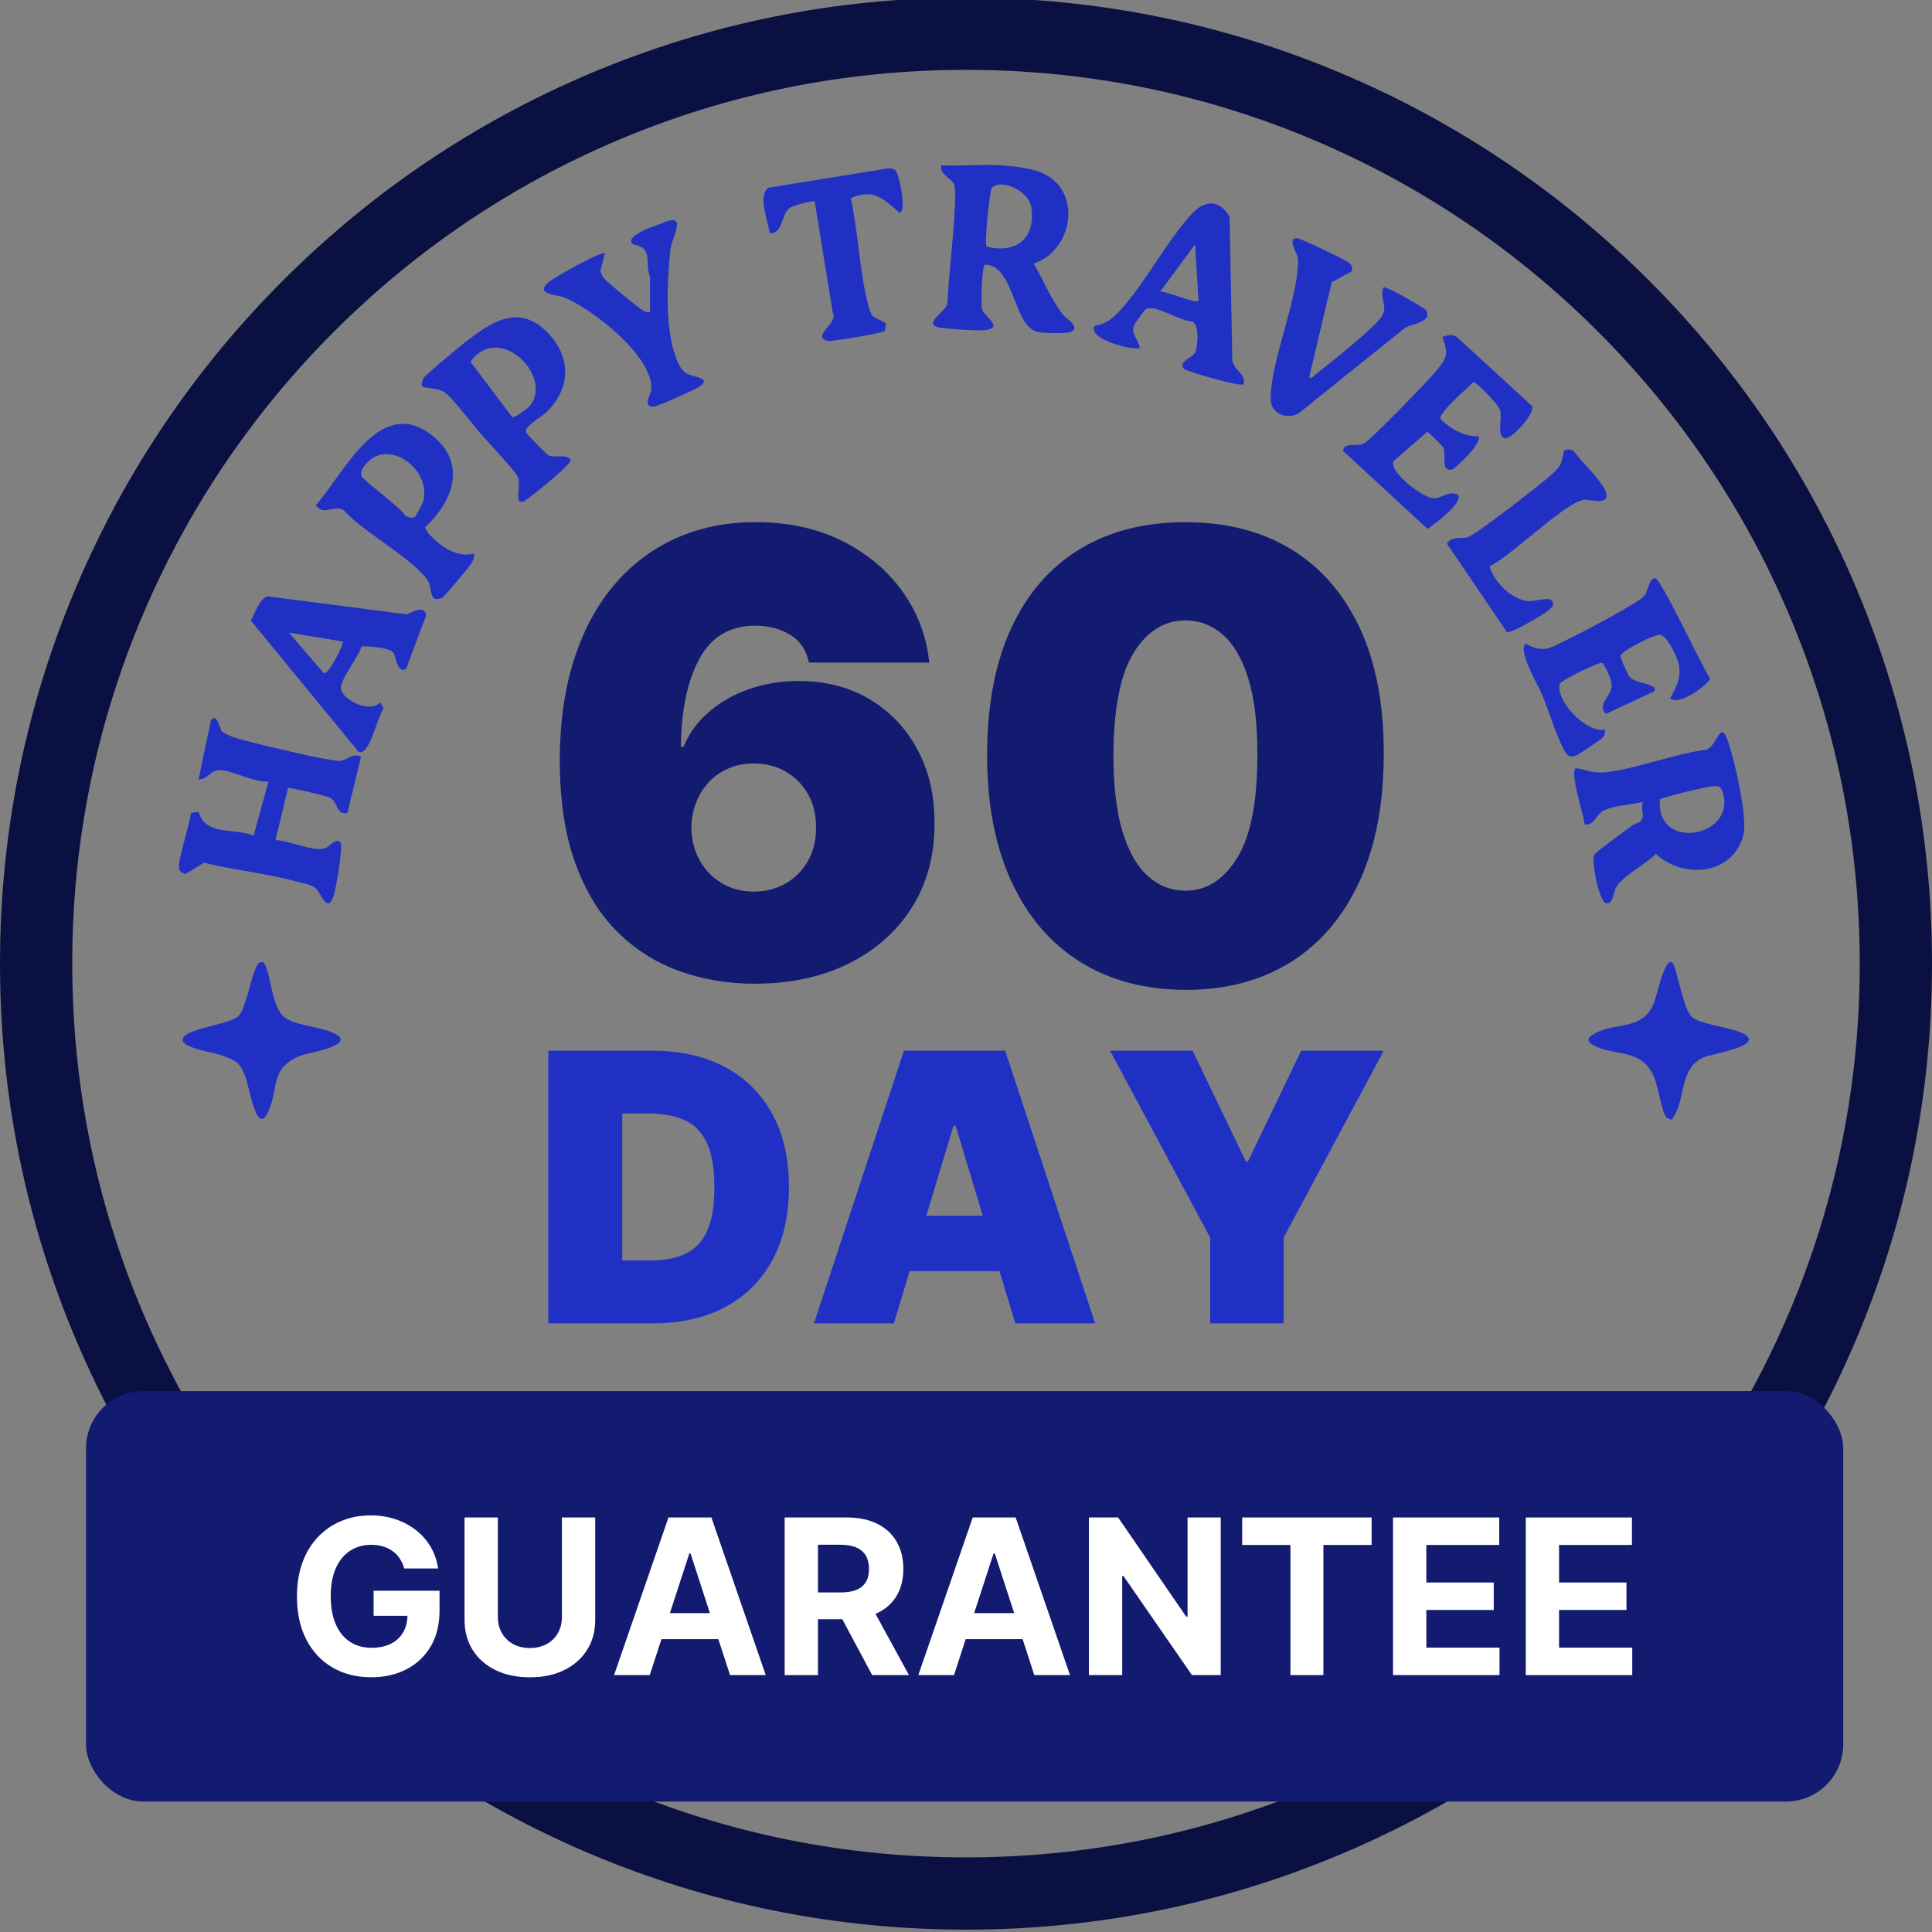 <?xml version="1.0" encoding="UTF-8"?>
<svg id="Layer_1" data-name="Layer 1" xmlns="http://www.w3.org/2000/svg" viewBox="0 0 1080 1080">
  <rect x="0" y="0" width="1080" height="1080" fill="#808080" stroke="none"/>
  <defs>
    <style>
      .cls-1 {
        fill: #2030c5;
      }

      .cls-2 {
        fill: #121b6f;
      }

      .cls-3 {
        fill: #fff;
      }

      .cls-4 {
        fill: #0b1042;
      }
    </style>
  </defs>
  <path class="cls-1" d="M123.96,408.78c1.02,1.24,5.4,2.97,7.17,3.54,7.87,2.54,52.71,13.27,58.78,13.02,3.76-.15,7.39-4.74,11.92-2.34l-7.65,31.46c-6.54,1.1-5.04-6.05-9.64-8.5-2.04-1.08-21.88-5.77-23.53-5.39l-7.03,29.02c7.41.18,21.17,6.71,27.71,4.61,2.17-.7,6.54-6.49,8.66-3.11,1.43,2.27-2.48,25.54-3.75,29.42-3.68,11.24-7.03-1.81-10.61-4.36-2.7-1.92-6.35-2.25-9.48-3.14-17.07-4.84-35.23-6.43-52.45-10.76l-10.22,6.25c-1.34.24-3.15-1.38-3.64-2.46-1.56-3.4,6.22-25.97,6.48-31.6l4.33-.65c3.84,13.7,20.09,8.84,30.78,13.38l8.27-30.28c-7.9.75-20.47-6.41-27.12-6.38-5.7.02-6.66,5.41-11.96,5.09l6.94-32.79c3.38-4.9,4.93,4.64,6.02,5.96Z"/>
  <path class="cls-1" d="M968.56,478.06c-11.68,12.03-31.18,10.1-42.89-.71-5.96,6.06-18.52,11.96-22.54,19.18-1.12,2.01-1.3,9.09-5.27,8.42s-8.09-22.79-6.83-26.83c.61-1.95,17.85-13.82,21.29-16.59,2.44-1.97,5.43-.99,5.99-5.38.35-2.76-1.29-5.19.24-7.9-6.79,1.74-15.91,1.73-22.18,4.93-4.52,2.31-4.82,8.46-10.61,7.67-.33-5.08-8.4-29.04-4.96-31.44,6.51.99,9.44,3.09,16.8,2.28,17.21-1.89,37.91-10.2,55.61-12.51,6.84-1.2,8.13-17.76,12.67-5.03,3.7,10.37,10.78,41.86,8.87,51.81-.76,3.94-3.39,9.23-6.19,12.11ZM956.1,439.69c-3.26.39-27.37,6.04-28.2,7.24-2.46,28.97,41.38,21.19,35.5-2.56-1.29-5.21-2.16-5.29-7.3-4.68Z"/>
  <path class="cls-1" d="M559.56,92.41c7.11.46,17.69,1.57,24.2,4.82,21.41,10.68,15.67,42.95-5.91,50.09,5.44,9.5,9.71,19.93,16.38,28.67,1.21,1.59,10.57,7.16,4.21,9.55-3.03,1.14-15.18.71-18.44-.02-13.62-3.07-12.91-37.1-29.26-37.61-1.91-.02-2.38,21.98-1.88,24.6.85,4.44,13.69,11.06.67,12.08-4.75.37-17.78-.65-22.84-1.26-12.68-1.53,1.96-8.75,2.95-13.58.72-17.91,3.44-36.07,4.1-53.94.12-3.27.51-9.64-.31-12.41-1.08-3.66-8.5-5.84-7.31-10.98,11.02.52,22.46-.7,33.44,0ZM551.43,137.77c16.45,4.45,27.78-4.7,25.08-21.94-1.5-9.6-17.45-16.11-22.01-10.81-1.44,1.67-4.22,31.57-3.07,32.75Z"/>
  <path class="cls-1" d="M933.68,390.18c3.56-6.38,5.91-10.5,4.93-18.17-.51-3.95-6.6-16.8-10.66-17.18-2.94-.28-21.98,8.99-22.05,11.97-.03,1.26,3.92,10.23,5.02,11.46,3.12,3.48,8.56,2.97,12.32,5.32,1.29.81,2.21-.06,1.6,2.82l-27.09,12.64c-5.52-4.98,3.12-9.52,3.17-15.75.03-3.99-2.98-9.32-5.05-12.72-1.54-.92-23.29,9.73-23.89,11.65-2.83,8.95,14.46,27.67,25.11,25.66.45,2.56-.31,3.35-1.87,5.06-.55.6-12.67,8.72-13.62,9.13-4.11,1.8-5.49.5-7.48-3.23-4.47-8.39-8.27-21.49-12.14-30.75-1.97-4.71-13.89-24.59-9.04-28.17,10.05,5.39,13.26,2.4,22.55-2.05,6.97-3.33,41.62-21.26,44.13-25.27,1.35-2.15,2.58-10.08,5.85-9.28s26.28,49.8,30.5,56.18c-2.39,4.36-18.52,15.69-22.28,10.68Z"/>
  <path class="cls-1" d="M268.19,241.83c-4.05-4.67-15.9-20.2-19.72-22.55-4.11-2.54-8.2-1.73-12.53-3.26-.49-.73.3-3.66.8-4.69.69-1.41,20.81-18.18,23.8-20.46,13.71-10.43,28.54-20.87,44.12-6.34,14.75,13.76,15.09,32.15.65,46.06-2.67,2.58-12.21,7.5-11.23,11.11.23.86,11.53,12.39,12.5,12.82,4.17,1.88,9.41-1.22,12.56,2.54.13,2.6-20.43,19.11-23.89,21.51-1.41.98-2.23,2.38-4.45,1.84-2.64-.53.49-9.94-1.31-13.86-1.53-3.35-17.49-20.3-21.32-24.73ZM296.07,227.03c13.74-16.43-17.04-47.23-33.09-24.86l23.36,31.03c1.27.64,8.72-4.96,9.73-6.16Z"/>
  <path class="cls-1" d="M826.44,243.83c2.54,3.86-13.42,18.43-14.71,18.67-6.8,1.29-3-8.18-4.88-12.34-.39-.86-8.36-8.66-8.98-8.76l-18.82,16.32c-3.09,5.74,16.54,21.02,22.8,20.84,4.32-.13,8.39-4.57,13.22-1.9,3.07,4.28-13.55,16.69-17.09,18.97l-47.24-43.62c1.16-5.43,7.41-1.69,12.05-4.32,3.85-2.18,34.76-33.97,39.06-39.17,6.57-7.93,8.39-9.73,4.43-20.16,3.64-1.41,6.43-1.76,9.43,1.23l40.83,37.49c1.25,4.51-11.78,18.81-15.34,17.89-4.91-1.26-.98-10.75-2.83-16.22-.84-2.48-12.96-15.45-14.91-15.11-3.14,3.54-19.05,16.62-18.3,20.56,5.45,5.38,13.39,10.09,21.29,9.64Z"/>
  <path class="cls-1" d="M240.15,298.9c6.33,6.62,15.22,13.11,24.78,10.55.31,2.12-.41,3.72-1.43,5.5s-15.11,18.56-16.24,19.1c-7.4,3.49-5.59-4.56-7.71-8.68-5.81-11.29-37.9-28.82-47.11-39.95-5.42-3.88-11.66,3.58-15.81-3.11,15.1-16.68,34.62-60.15,62.99-40.3,21.66,15.16,14.72,37.35-2.17,52.9.9,1.27,1.63,2.87,2.7,3.99ZM231.91,289.02c.42-.25,4.41-7.6,4.67-8.56,4.77-17.63-18.43-35.08-30.99-22.16-1.98,2.04-4.5,4.88-3.45,7.97.68,2.01,21.9,17.58,24.24,21.78,1.41,1.16,3.95,1.89,5.53.97Z"/>
  <path class="cls-1" d="M695.2,214.8c-1.67,1.69-32.52-7.33-33.51-8.75-3.14-4.51,5.63-5.83,6.75-9.79,1.06-3.74,2.12-14.51-1.88-16.54-6.51.18-21.44-10.34-26.34-6.64-.64.48-6.08,8.04-6.34,8.88-1.72,5.55,2.68,7.65,3.27,12.66-4.89,1.35-29.95-5.46-25.11-12.5,6.52-1.14,10.13-4.25,14.4-8.93,14.06-15.41,25.54-38.17,39.77-53.6,7.34-7.96,15.37-8.11,21.14,1.49l1.51,79.25c-.24,6.43,7.69,7.95,6.34,14.48ZM669.96,168.11l-1.88-31.53-19.56,26.48c3.86-.43,19.47,6.97,21.44,5.05Z"/>
  <path class="cls-1" d="M227.06,373.79c-4.83,3.33-6.01-7.31-6.97-8.78-1.94-2.98-14.09-3.92-18.06-3.63-1.41,5.72-12.71,19.25-11.36,24.12,1.74,6.26,15.99,13.19,21.87,7.21l1.92,3.09c-3.48,6.14-5.46,15.66-9.01,21.34-1.09,1.75-2.45,3.74-4.84,3.33l-60.39-73.57c2.02-3.49,5.33-12.86,9.3-13.54l78.14,10.09c3.3-1.71,9.35-5.17,10.6.44l-11.19,29.91ZM191.74,358.66l-30.28-5.05,19.57,22.7c3,.77,11.41-16.88,10.71-17.65Z"/>
  <path class="cls-1" d="M755.71,151.65l-11.28,6.08-12.63,53.28c2.17.56,2.52-.88,3.79-1.87,8.22-6.41,30.08-23.87,35.88-30.99,5.53-6.78-.84-10.77,1.98-17.6,1.1-.79,23.05,11.65,23.73,12.83,3.88,6.68-8.37,7.8-11.75,9.88l-59.46,47.79c-6.63,3.78-15.74.06-15.68-7.96.17-20.77,13.12-50.41,15.04-72.16.21-2.43.49-4.93.09-7.35-.23-1.37-6.55-11.3.14-10.3,2.26.34,28.06,12.65,29.04,13.92,1.1,1.43,1.54,2.66,1.12,4.45Z"/>
  <path class="cls-1" d="M363.35,154.87c-3.16-7.96,2.24-16.36-9.34-18.19-6-4.47,12.45-10.63,15-11.48s8.33-4.1,9.4-.46c.73,2.48-3.26,10.79-3.68,15-1.82,17.95-3.19,44.27,3.4,60.93,1.22,3.09,2.77,6.4,5.76,8.12,3.66,2.1,14.71,2.38,6.85,7.53-2.49,1.63-23.7,11.13-25.57,11.08-6.13-.15-1.32-7.1-1.12-9.39,1.63-18.66-33.26-45.47-48.66-51.75-4.27-1.74-16.11-1.43-9.26-8.07,2.64-2.56,30.37-18.23,32-16.56l-2.44,9.45c-.02,1.58.94,3.14,1.85,4.39,1.44,1.99,18.61,15.99,21.37,17.74,1.56.99,2.46,1.59,4.46,1.21v-19.56Z"/>
  <path class="cls-1" d="M500.59,95.22c2.06,2.21,6.55,23.45,2.2,23.65-9.14-7.69-14.22-13.76-27.2-8.1,4.21,18.98,4.89,41.13,9.73,59.67,2.11,8.09,2.89,6.23,9.98,10.29l-.63,4.25c-1.07,1.23-30.38,6.08-31.98,5.65-9.42-2.53,5.9-9.9,2.9-15.52l-10.18-62.49c-1-.7-12.35,2.37-14.15,3.73-4.63,3.49-3.63,14.76-11.02,13.91-.76-6.44-6.84-20.97-.73-25.32l67.22-10.85c1.25-.04,3.01.22,3.86,1.13Z"/>
  <path class="cls-1" d="M883.74,257.18c3.39,3.49,13.13,14.16,14.11,18.19,1.9,7.79-9.38,3.52-12.42,3.99-10.87,1.68-40.67,31.58-52.79,37.19,2.42,8.74,12.63,19.06,22.16,19.48,3.39.15,12.21-2.94,13.26.55.64,2.65-.77,2.89-2.07,4.22-2.37,2.44-21.09,13.25-23.55,12.65l-33.6-49.56c2.64-4.35,7.86-2.54,11.6-3.58,4.35-1.21,41.62-30.13,46.94-35.07,5.34-4.96,5.47-5.83,6.89-13.3,5.51-2.45,6.69,2.41,9.45,5.25Z"/>
  <path class="cls-1" d="M931.45,624.57c-2.36-2.56-4.69-17.71-6.89-22.74-6.9-15.83-20.85-11.12-33.24-17.24-4.4-2.17-4.45-4.21-.19-6.66,11.98-6.9,26.85-1.45,33.4-17.07,1.59-3.79,5.58-24.03,9.75-23.03,3.16.76,5.97,26.25,11.91,31.01,4.74,3.8,21.24,5.46,27.87,8.72,14.04,6.91-17.3,11.47-21.81,13.54-14.37,6.59-9.29,24.06-17.93,34.97-.74-.76-2.28-.86-2.88-1.5Z"/>
  <path class="cls-1" d="M145.71,537.83c2.17-.46,2.54,1.67,3.13,3.16,2.95,7.48,3.59,22.37,10.17,27.68,5.56,4.49,20.71,5.45,27.7,8.89,13.66,6.72-14.6,10.94-18.91,12.66-17.52,6.98-11.64,18.96-18.32,32.15-6.19,12.24-10.29-15.56-12.28-20.54-3.29-8.24-5.36-8.98-13.33-11.9-4.35-1.59-21.79-4.05-21.79-8.58,0-6.35,25.71-8.36,31.03-13.2,5.3-4.81,7.87-29.31,12.59-30.32Z"/>
  <path class="cls-4" d="M540,1078.68c-72.89,0-143.61-14.28-210.2-42.44-64.31-27.2-122.05-66.13-171.64-115.72-49.59-49.59-88.52-107.33-115.72-171.64C14.28,682.29,0,611.57,0,538.68s14.28-143.61,42.44-210.2c27.2-64.31,66.13-122.05,115.72-171.64,49.59-49.59,107.33-88.52,171.64-115.72C396.39,12.96,467.11-1.32,540-1.32s143.61,14.28,210.2,42.44c64.3,27.2,122.05,66.13,171.64,115.72,49.59,49.59,88.52,107.33,115.72,171.64,28.16,66.59,42.44,137.31,42.44,210.2s-14.28,143.61-42.44,210.2c-27.2,64.3-66.13,122.05-115.72,171.64-49.59,49.59-107.33,88.52-171.64,115.72-66.59,28.16-137.31,42.44-210.2,42.44ZM540,39.05c-67.46,0-132.89,13.21-194.47,39.25-59.49,25.16-112.93,61.19-158.82,107.08-45.89,45.89-81.92,99.32-107.08,158.82-26.05,61.58-39.25,127.01-39.25,194.47s13.21,132.89,39.25,194.47c25.16,59.49,61.19,112.93,107.08,158.82,45.89,45.89,99.32,81.92,158.82,107.08,61.58,26.05,127.01,39.25,194.47,39.25s132.89-13.21,194.47-39.25c59.49-25.16,112.93-61.19,158.82-107.08,45.89-45.89,81.92-99.32,107.08-158.82,26.05-61.58,39.25-127.01,39.25-194.47s-13.21-132.89-39.25-194.47c-25.16-59.49-61.19-112.93-107.08-158.82-45.89-45.89-99.32-81.92-158.82-107.08-61.58-26.05-127.01-39.25-194.47-39.25Z"/>
  <g>
    <rect class="cls-2" x="48.07" y="777.64" width="982.31" height="229.43" rx="32" ry="32"/>
    <g>
      <path class="cls-3" d="M225.96,876.76c-.6-2.09-1.45-3.95-2.54-5.57-1.09-1.62-2.42-3-3.98-4.13-1.56-1.13-3.34-2-5.33-2.6-1.99-.6-4.19-.9-6.6-.9-4.5,0-8.45,1.12-11.85,3.36-3.4,2.24-6.04,5.48-7.94,9.74s-2.84,9.46-2.84,15.59.93,11.36,2.8,15.66c1.86,4.3,4.5,7.58,7.91,9.83,3.41,2.25,7.44,3.38,12.09,3.38,4.22,0,7.82-.75,10.82-2.26,3-1.51,5.29-3.64,6.88-6.39,1.59-2.75,2.39-6.01,2.39-9.77l3.79.56h-22.71v-14.02h36.86v11.1c0,7.74-1.63,14.39-4.9,19.94-3.27,5.55-7.77,9.82-13.51,12.82-5.74,3-12.3,4.5-19.7,4.5-8.26,0-15.51-1.83-21.77-5.48-6.25-3.66-11.12-8.86-14.6-15.61-3.48-6.75-5.23-14.78-5.23-24.07,0-7.14,1.04-13.51,3.12-19.12,2.08-5.61,5-10.36,8.75-14.26,3.76-3.9,8.13-6.87,13.12-8.9,4.99-2.04,10.4-3.05,16.22-3.05,4.99,0,9.64.72,13.94,2.17s8.12,3.49,11.46,6.13c3.34,2.64,6.07,5.77,8.19,9.4,2.12,3.63,3.48,7.62,4.09,11.98h-18.93Z"/>
      <path class="cls-3" d="M314.1,848.29h18.63v57.21c0,6.42-1.53,12.04-4.58,16.86-3.05,4.82-7.32,8.57-12.8,11.25-5.48,2.68-11.86,4.02-19.14,4.02s-13.71-1.34-19.19-4.02c-5.48-2.68-9.74-6.43-12.78-11.25-3.04-4.82-4.56-10.44-4.56-16.86v-57.21h18.63v55.62c0,3.36.74,6.34,2.22,8.95,1.48,2.61,3.56,4.66,6.26,6.15,2.7,1.49,5.84,2.24,9.42,2.24s6.76-.75,9.44-2.24,4.76-3.54,6.24-6.15c1.48-2.61,2.22-5.59,2.22-8.95v-55.62Z"/>
      <path class="cls-3" d="M363.23,936.38h-19.96l30.41-88.1h24l30.37,88.1h-19.96l-22.07-67.96h-.69l-22.11,67.96ZM361.98,901.76h47.14v14.54h-47.14v-14.54Z"/>
      <path class="cls-3" d="M438.63,936.38v-88.1h34.76c6.65,0,12.34,1.18,17.06,3.55,4.72,2.37,8.32,5.71,10.8,10.02,2.48,4.32,3.72,9.38,3.72,15.21s-1.26,10.88-3.79,15.08c-2.52,4.2-6.17,7.42-10.95,9.66-4.77,2.24-10.55,3.36-17.31,3.36h-23.27v-14.97h20.26c3.56,0,6.51-.49,8.86-1.46,2.35-.97,4.11-2.44,5.27-4.39,1.16-1.95,1.74-4.37,1.74-7.27s-.58-5.39-1.74-7.4-2.93-3.53-5.29-4.58c-2.37-1.05-5.34-1.57-8.93-1.57h-12.56v72.87h-18.63ZM486.21,896.29l21.89,40.09h-20.56l-21.42-40.09h20.09Z"/>
      <path class="cls-3" d="M533.31,936.38h-19.96l30.41-88.1h24l30.37,88.1h-19.96l-22.07-67.96h-.69l-22.11,67.96ZM532.06,901.76h47.14v14.54h-47.14v-14.54Z"/>
      <path class="cls-3" d="M682.4,848.29v88.1h-16.09l-38.33-55.45h-.65v55.45h-18.63v-88.1h16.35l38.03,55.4h.77v-55.4h18.54Z"/>
      <path class="cls-3" d="M694.4,863.64v-15.36h72.35v15.36h-26.97v72.74h-18.41v-72.74h-26.97Z"/>
      <path class="cls-3" d="M778.71,936.38v-88.1h59.36v15.36h-40.74v20.99h37.68v15.36h-37.68v21.03h40.91v15.36h-59.53Z"/>
      <path class="cls-3" d="M852.91,936.38v-88.1h59.36v15.36h-40.74v20.99h37.68v15.36h-37.68v21.03h40.91v15.36h-59.53Z"/>
    </g>
  </g>
  <g>
    <path class="cls-2" d="M421.82,549.91c-14.63,0-28.51-2.31-41.63-6.93-13.12-4.62-24.75-11.91-34.89-21.89-10.14-9.97-18.09-22.97-23.85-39-5.76-16.02-8.61-35.44-8.52-58.25.08-20.36,2.72-38.67,7.91-54.94,5.19-16.27,12.59-30.13,22.2-41.57,9.61-11.44,21.11-20.21,34.52-26.3,13.41-6.09,28.33-9.14,44.76-9.14,18.48,0,34.75,3.56,48.81,10.67,14.06,7.11,25.28,16.62,33.66,28.51,8.38,11.89,13.26,25,14.66,39.3h-67.2c-1.55-7.11-5.13-12.32-10.73-15.64-5.6-3.31-12-4.97-19.19-4.97-14.31,0-24.79,6.21-31.45,18.64-6.66,12.43-10.08,28.78-10.24,49.05h1.47c3.19-7.68,8.01-14.27,14.47-19.74,6.46-5.48,13.98-9.69,22.56-12.63,8.58-2.94,17.66-4.41,27.22-4.41,15.21,0,28.51,3.43,39.92,10.3,11.41,6.87,20.3,16.27,26.67,28.21,6.38,11.94,9.52,25.59,9.44,40.96.08,17.99-4.15,33.72-12.69,47.21-8.54,13.49-20.38,23.95-35.5,31.39-15.13,7.44-32.58,11.16-52.36,11.16ZM421.33,498.4c6.78,0,12.81-1.55,18.09-4.66,5.27-3.11,9.4-7.36,12.39-12.75,2.98-5.4,4.43-11.53,4.35-18.39.08-6.95-1.37-13.1-4.35-18.46-2.99-5.35-7.11-9.58-12.39-12.69-5.27-3.11-11.3-4.66-18.09-4.66-4.99,0-9.59.88-13.8,2.64-4.21,1.76-7.87,4.25-10.98,7.48-3.11,3.23-5.54,7.03-7.3,11.4-1.76,4.37-2.68,9.14-2.76,14.29.08,6.87,1.63,13,4.66,18.39,3.02,5.4,7.15,9.65,12.39,12.75,5.23,3.11,11.16,4.66,17.78,4.66Z"/>
    <path class="cls-2" d="M662.66,553.34c-22.81-.08-42.51-5.36-59.11-15.82-16.6-10.46-29.39-25.55-38.38-45.25-8.99-19.7-13.45-43.33-13.37-70.88.08-27.63,4.6-51.09,13.55-70.39,8.95-19.29,21.71-33.97,38.26-44.02,16.55-10.06,36.24-15.08,59.05-15.08s42.51,5.05,59.11,15.14c16.6,10.1,29.39,24.79,38.38,44.09,8.99,19.3,13.45,42.72,13.37,70.27,0,27.71-4.5,51.42-13.49,71.13-9,19.7-21.77,34.77-38.32,45.19-16.56,10.42-36.24,15.64-59.05,15.64ZM662.66,497.91c11.77,0,21.44-6.15,29-18.46,7.56-12.3,11.3-31.66,11.22-58.07,0-17.25-1.72-31.35-5.15-42.31-3.43-10.95-8.18-19.07-14.22-24.34-6.05-5.27-13-7.91-20.85-7.91-11.77,0-21.38,5.97-28.82,17.9-7.44,11.94-11.24,30.82-11.4,56.66-.08,17.58,1.59,32.03,5.03,43.35,3.43,11.32,8.2,19.68,14.29,25.08,6.09,5.4,13.06,8.09,20.91,8.09Z"/>
  </g>
  <g>
    <path class="cls-1" d="M365.12,739.75h-58.64v-152.41h58.05c15.68,0,29.23,3.04,40.67,9.12,11.44,6.08,20.27,14.81,26.49,26.2,6.23,11.39,9.34,25.02,9.34,40.89s-3.1,29.51-9.3,40.89c-6.2,11.39-14.98,20.12-26.34,26.2-11.36,6.08-24.78,9.12-40.26,9.12ZM347.85,704.63h15.78c7.54,0,13.98-1.21,19.31-3.65,5.33-2.43,9.4-6.62,12.2-12.58,2.8-5.95,4.2-14.24,4.2-24.86s-1.43-18.9-4.28-24.86c-2.85-5.95-7.02-10.15-12.5-12.58-5.48-2.43-12.19-3.65-20.13-3.65h-14.59v82.16Z"/>
    <path class="cls-1" d="M499.66,739.75h-44.65l50.31-152.41h56.56l50.31,152.41h-44.65l-33.34-110.44h-1.19l-33.34,110.44ZM491.33,679.62h83.94v30.96h-83.94v-30.96Z"/>
    <path class="cls-1" d="M620.52,587.34h46.14l29.77,61.92h1.19l29.77-61.92h46.14l-55.96,104.48v47.93h-41.08v-47.93l-55.96-104.48Z"/>
  </g>
</svg>